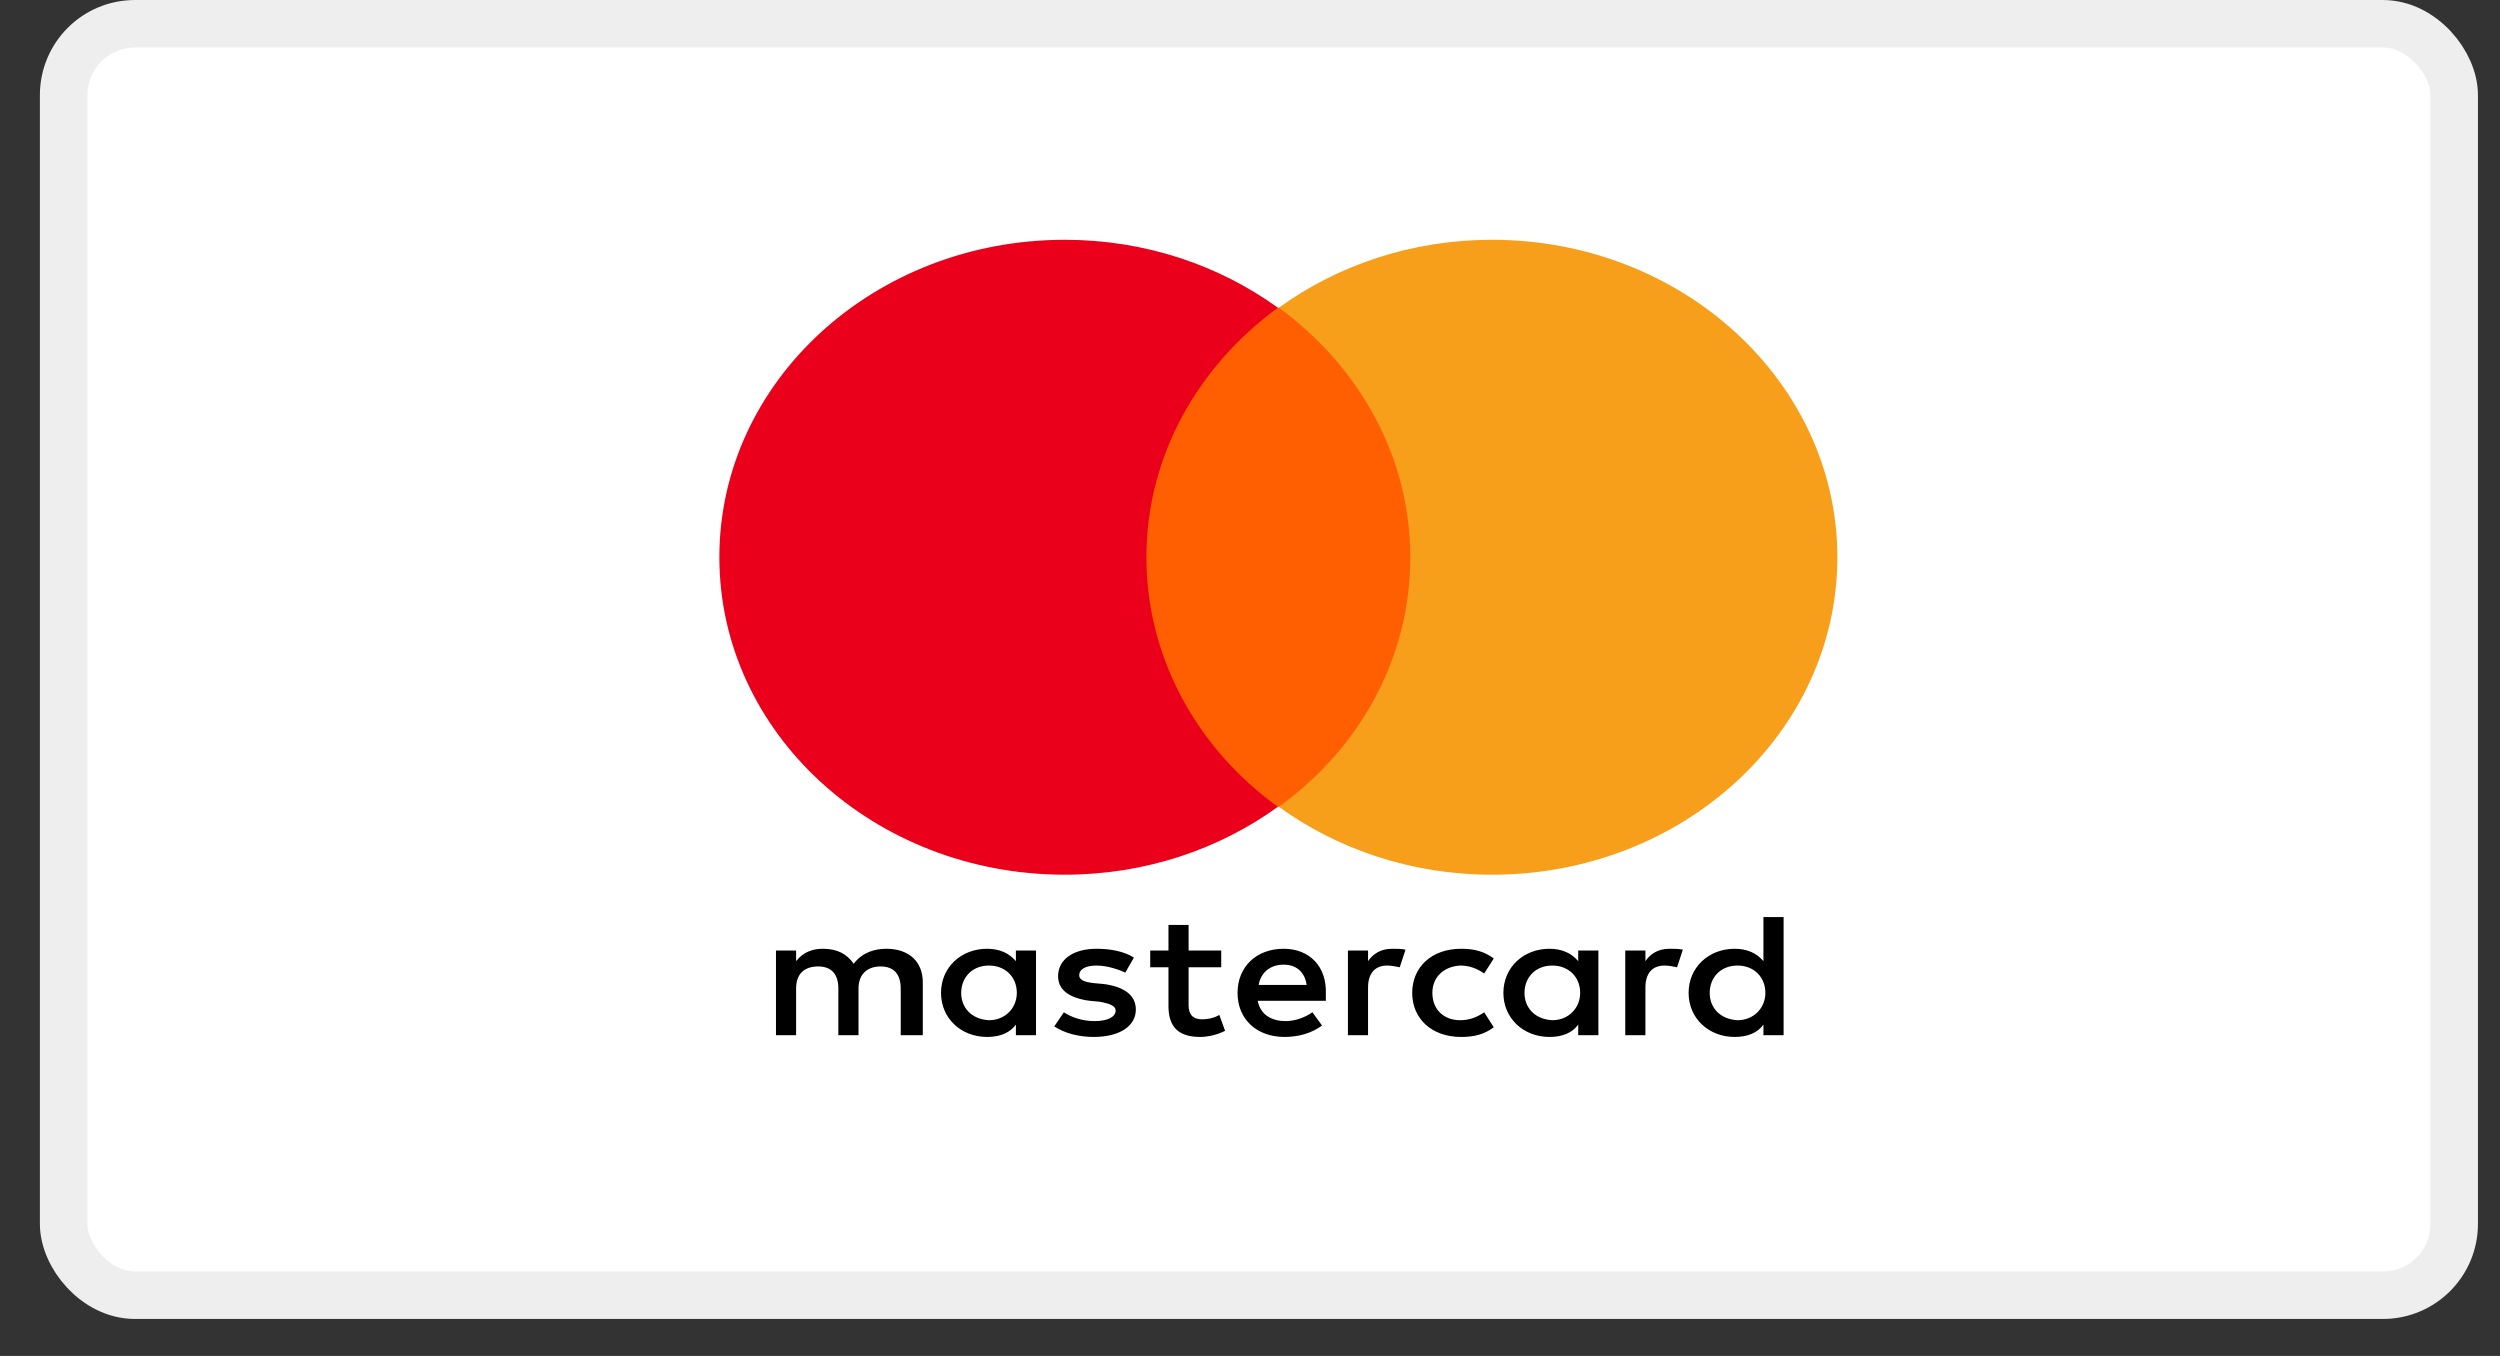 <svg width="59" height="32" viewBox="0 0 59 32" fill="none" xmlns="http://www.w3.org/2000/svg">
<rect x="0" y="0" width="59" height="32" fill="#333333" stroke="none"/>
<rect x="1.502" y="0.561" width="56.417" height="30.006" rx="1.682" fill="white" stroke="#EEEEEE" stroke-width="1.121"/>
<g clip-path="url(#clip0_23_1342)">
<path d="M21.778 24.431V23.182C21.778 22.703 21.461 22.391 20.917 22.391C20.645 22.391 20.351 22.475 20.147 22.745C19.989 22.516 19.762 22.391 19.422 22.391C19.196 22.391 18.97 22.454 18.788 22.683V22.433H18.313V24.431H18.788V23.328C18.788 22.974 18.992 22.808 19.309 22.808C19.626 22.808 19.785 22.995 19.785 23.328V24.431H20.261V23.328C20.261 22.974 20.487 22.808 20.781 22.808C21.099 22.808 21.257 22.995 21.257 23.328V24.431H21.778ZM28.821 22.433H28.051V21.829H27.576V22.433H27.145V22.828H27.576V23.744C27.576 24.202 27.779 24.472 28.323 24.472C28.527 24.472 28.753 24.41 28.912 24.327L28.776 23.952C28.64 24.035 28.482 24.056 28.368 24.056C28.142 24.056 28.051 23.931 28.051 23.723V22.828H28.821V22.433ZM32.853 22.391C32.581 22.391 32.4 22.516 32.286 22.683V22.433H31.811V24.431H32.286V23.307C32.286 22.974 32.445 22.787 32.739 22.787C32.83 22.787 32.943 22.808 33.034 22.828L33.17 22.412C33.079 22.391 32.943 22.391 32.853 22.391V22.391ZM26.76 22.599C26.534 22.454 26.217 22.391 25.877 22.391C25.334 22.391 24.971 22.641 24.971 23.037C24.971 23.369 25.243 23.557 25.719 23.619L25.945 23.64C26.194 23.682 26.33 23.744 26.33 23.848C26.33 23.994 26.149 24.098 25.832 24.098C25.515 24.098 25.266 23.994 25.107 23.89L24.881 24.223C25.13 24.389 25.47 24.472 25.809 24.472C26.443 24.472 26.806 24.202 26.806 23.827C26.806 23.474 26.511 23.286 26.058 23.224L25.832 23.203C25.628 23.182 25.47 23.141 25.47 23.016C25.47 22.87 25.628 22.787 25.877 22.787C26.149 22.787 26.421 22.891 26.557 22.953L26.76 22.599ZM39.398 22.391C39.126 22.391 38.945 22.516 38.832 22.683V22.433H38.356V24.431H38.832V23.307C38.832 22.974 38.99 22.787 39.285 22.787C39.375 22.787 39.489 22.808 39.579 22.828L39.715 22.412C39.624 22.391 39.489 22.391 39.398 22.391ZM33.328 23.432C33.328 24.035 33.781 24.472 34.483 24.472C34.8 24.472 35.027 24.41 35.253 24.244L35.027 23.89C34.846 24.015 34.665 24.077 34.461 24.077C34.076 24.077 33.804 23.827 33.804 23.432C33.804 23.057 34.076 22.808 34.461 22.787C34.665 22.787 34.846 22.849 35.027 22.974L35.253 22.62C35.027 22.454 34.8 22.391 34.483 22.391C33.781 22.391 33.328 22.828 33.328 23.432ZM37.722 23.432V22.433H37.246V22.683C37.088 22.495 36.861 22.391 36.567 22.391C35.956 22.391 35.48 22.828 35.48 23.432C35.48 24.035 35.956 24.472 36.567 24.472C36.884 24.472 37.111 24.368 37.246 24.181V24.431H37.722V23.432ZM35.978 23.432C35.978 23.078 36.227 22.787 36.635 22.787C37.02 22.787 37.292 23.057 37.292 23.432C37.292 23.786 37.02 24.077 36.635 24.077C36.227 24.056 35.978 23.786 35.978 23.432ZM30.294 22.391C29.659 22.391 29.206 22.808 29.206 23.432C29.206 24.056 29.659 24.472 30.316 24.472C30.633 24.472 30.95 24.389 31.2 24.202L30.973 23.89C30.792 24.015 30.565 24.098 30.339 24.098C30.044 24.098 29.75 23.973 29.682 23.619H31.29V23.453C31.313 22.808 30.905 22.391 30.294 22.391ZM30.294 22.766C30.588 22.766 30.792 22.933 30.837 23.245H29.705C29.75 22.974 29.954 22.766 30.294 22.766ZM42.093 23.432V21.642H41.617V22.683C41.459 22.495 41.233 22.391 40.938 22.391C40.327 22.391 39.851 22.828 39.851 23.432C39.851 24.035 40.327 24.472 40.938 24.472C41.255 24.472 41.482 24.368 41.617 24.181V24.431H42.093V23.432ZM40.349 23.432C40.349 23.078 40.598 22.787 41.006 22.787C41.391 22.787 41.663 23.057 41.663 23.432C41.663 23.786 41.391 24.077 41.006 24.077C40.598 24.056 40.349 23.786 40.349 23.432ZM24.45 23.432V22.433H23.975V22.683C23.816 22.495 23.59 22.391 23.295 22.391C22.684 22.391 22.208 22.828 22.208 23.432C22.208 24.035 22.684 24.472 23.295 24.472C23.612 24.472 23.839 24.368 23.975 24.181V24.431H24.45V23.432ZM22.684 23.432C22.684 23.078 22.933 22.787 23.34 22.787C23.726 22.787 23.997 23.057 23.997 23.432C23.997 23.786 23.726 24.077 23.34 24.077C22.933 24.056 22.684 23.786 22.684 23.432Z" fill="black"/>
<path d="M26.602 7.262H33.737V19.041H26.602V7.262Z" fill="#FF5F00"/>
<path d="M27.055 13.151C27.055 10.758 28.278 8.635 30.158 7.262C28.776 6.263 27.032 5.659 25.13 5.659C20.623 5.659 16.977 9.01 16.977 13.151C16.977 17.292 20.623 20.643 25.13 20.643C27.032 20.643 28.776 20.04 30.158 19.041C28.278 17.688 27.055 15.544 27.055 13.151Z" fill="#EB001B"/>
<path d="M43.362 13.151C43.362 17.292 39.715 20.643 35.209 20.643C33.306 20.643 31.562 20.04 30.181 19.041C32.083 17.667 33.283 15.544 33.283 13.151C33.283 10.758 32.06 8.635 30.181 7.262C31.562 6.263 33.306 5.659 35.209 5.659C39.715 5.659 43.362 9.031 43.362 13.151Z" fill="#F79E1B"/>
</g>
<defs>
<clipPath id="clip0_23_1342">
<rect width="26.411" height="18.865" fill="white" transform="translate(16.977 5.659)"/>
</clipPath>
</defs>
</svg>
